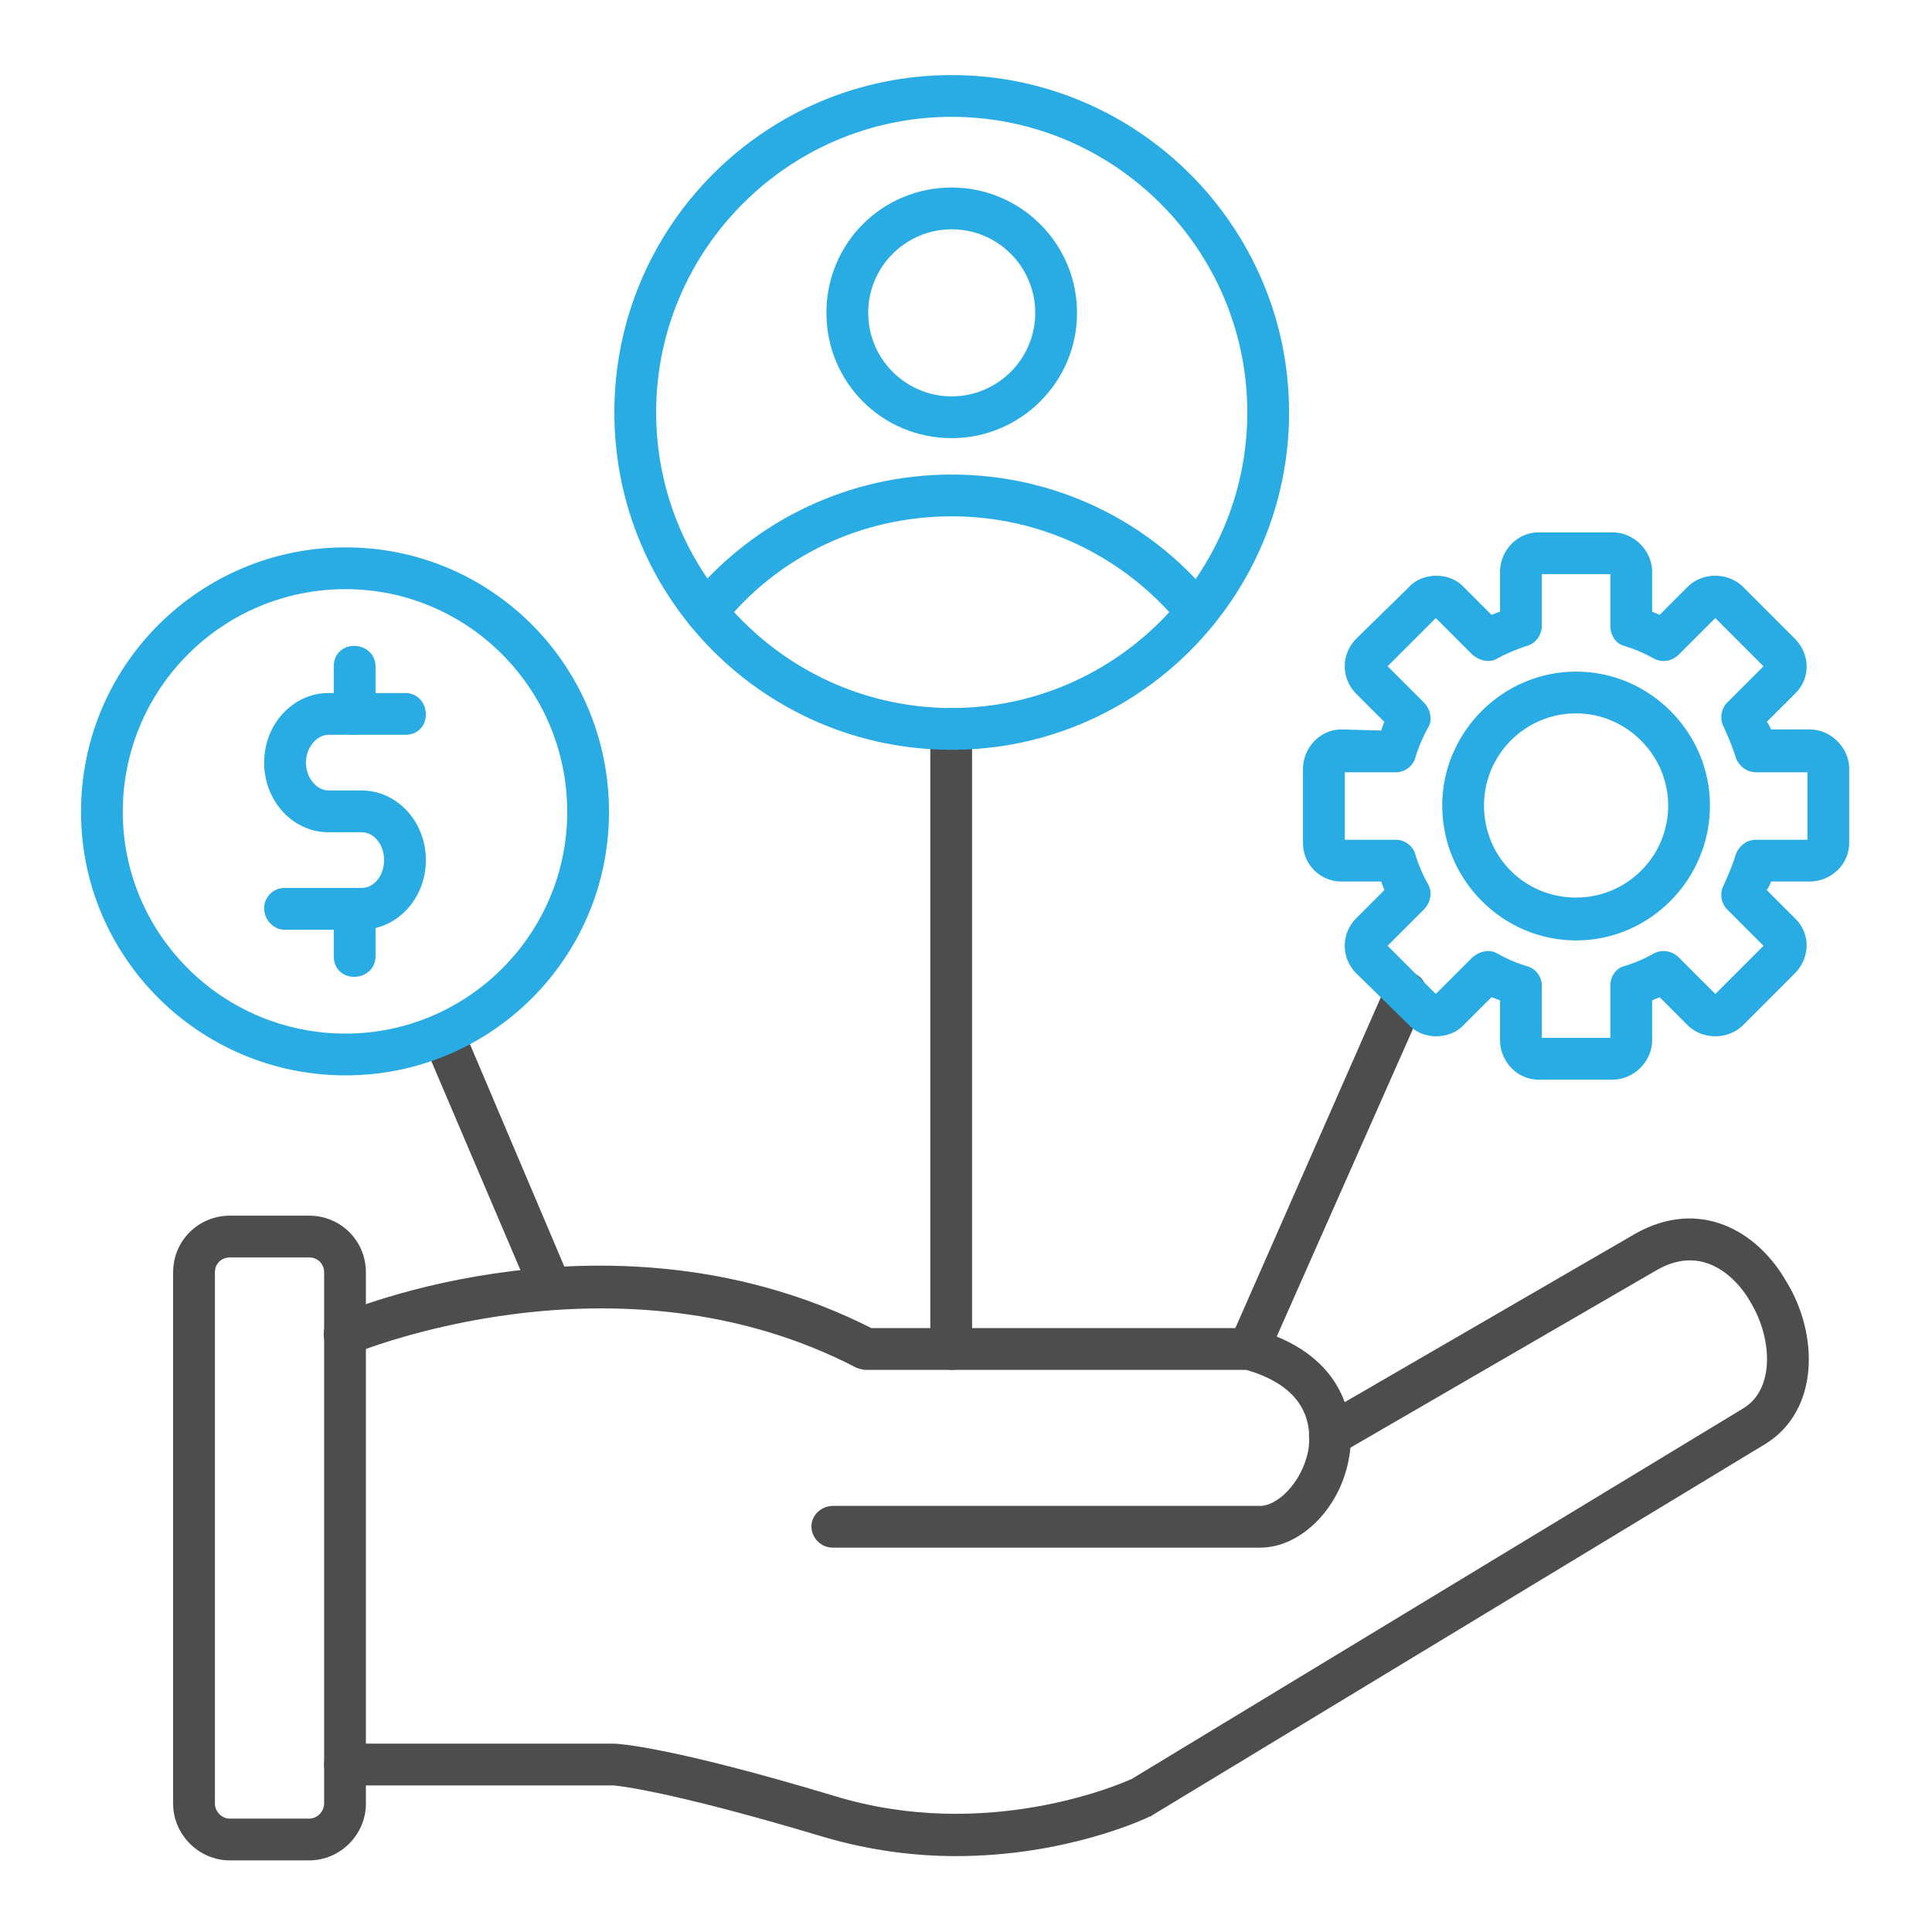 <svg xmlns="http://www.w3.org/2000/svg" width="1080" height="1080" version="1.0" viewBox="0 0 810 810"><defs><clipPath id="a"><path d="M72 509h82v270.977H72Zm0 0"/></clipPath><clipPath id="b"><path d="M257 31.477h284V315H257Zm0 0"/></clipPath></defs><path fill="#4d4d4d" fill-rule="evenodd" d="M528.328 648.863H349.172c-4.938 0-8.98-4.039-8.98-8.98 0-4.488 4.042-8.531 8.98-8.531h178.707c7.183.449 17.96-9.43 20.652-23.348 1.348-9.43.45-26.043-26.043-33.676H363.09c-1.344 0-2.692-.45-4.04-.898-100.128-52.086-209.687-6.285-211.034-5.836-4.489 1.797-9.43-.45-11.676-4.938-1.793-4.492.45-9.43 4.941-11.226 4.489-2.246 116.742-48.942 224.055 5.386h158.5c.45 0 1.348 0 2.246.45 34.574 9.43 43.106 34.125 39.512 53.882-3.59 21.102-20.203 37.715-37.266 37.715m0 0"/><path fill="#4d4d4d" fill-rule="evenodd" d="M400.809 778.18c-17.063 0-35.922-2.246-55.676-8.082-67.352-20.207-88.008-21.555-88.008-21.555H144.422c-4.488 0-8.531-4.04-8.531-8.98 0-4.489 4.043-8.528 8.53-8.528h113.153c.899 0 22.45.895 92.496 22 63.309 19.309 119.438-4.941 124.375-7.183l256.387-155.36c13.469-8.082 12.121-29.633 3.14-44.449-3.59-6.738-17.96-26.043-39.511-13.473l-132.457 76.782c-4.043 2.246-9.43.898-12.125-3.145-2.246-4.039-.899-9.43 3.144-12.121l132.457-76.781c26.942-15.266 51.188-1.348 63.313 19.758 13.918 22.449 13.918 54.328-8.531 68.246L482.977 761.117c-.45.45-.45.45-.899.45-1.797.898-35.023 16.613-81.27 16.613m0 0"/><g clip-path="url(#a)"><path fill="#4d4d4d" fill-rule="evenodd" d="M129.605 779.977H96.38c-13.02 0-23.797-10.778-23.797-23.797V533.469c0-13.469 10.777-23.797 23.797-23.797h33.226c13.024 0 23.797 10.328 23.797 23.797v222.71c0 13.02-10.773 23.798-23.797 23.798M96.38 527.184c-3.59 0-6.285 2.691-6.285 6.285v222.71c0 3.141 2.695 6.286 6.285 6.286h33.226c3.594 0 6.286-3.145 6.286-6.285V533.469c0-3.594-2.692-6.285-6.286-6.285Zm0 0"/></g><path fill="#4d4d4d" fill-rule="evenodd" d="M399.012 574.328c-4.938 0-8.98-4.039-8.98-8.98V305.37c0-4.488 4.042-8.531 8.98-8.531 4.941 0 8.531 4.043 8.531 8.531v259.977c0 4.941-3.59 8.98-8.531 8.98m0 0"/><g clip-path="url(#b)"><path fill="#28ace3" fill-rule="evenodd" d="M399.012 314.352c-78.13 0-141.438-63.309-141.438-141.438S320.883 31.477 399.012 31.477c77.68 0 141.437 63.308 141.437 141.437s-63.758 141.438-141.437 141.438m0-265.364c-68.25 0-123.926 55.676-123.926 123.926S330.762 296.84 399.012 296.84s123.926-55.676 123.926-123.926S467.262 48.988 399.012 48.988m0 0"/></g><path fill="#28ace3" fill-rule="evenodd" d="M501.836 265.41c-2.695 0-4.938-1.348-6.734-3.144-23.797-29.184-58.82-45.797-96.09-45.797-37.715 0-72.739 16.613-96.086 45.797-3.145 3.593-8.531 4.043-12.574.898-3.59-2.695-4.04-8.531-1.348-12.121 27.39-33.227 67.351-52.086 110.008-52.086s82.617 18.86 109.558 52.086c3.145 3.59 2.696 9.426-1.347 12.121-1.348 1.348-3.59 2.246-5.387 2.246M399.012 183.691c-29.184 0-52.535-23.351-52.535-52.535 0-29.187 23.351-52.535 52.535-52.535 28.738 0 52.535 23.348 52.535 52.535 0 29.184-23.797 52.535-52.535 52.535m0-87.558c-19.309 0-35.024 15.715-35.024 35.023s15.715 35.024 35.024 35.024c19.308 0 35.023-15.715 35.023-35.024 0-19.308-15.715-35.023-35.023-35.023m0 0"/><path fill="#4d4d4d" fill-rule="evenodd" d="M523.836 574.328c-1.348 0-2.691-.45-3.59-.898-4.492-1.797-6.734-7.184-4.492-11.672l65.555-149.074c1.796-4.489 7.187-6.286 11.675-4.489 4.493 1.797 6.286 7.184 4.493 11.676l-66.008 149.07c-1.344 3.59-4.489 5.387-7.633 5.387m0 0"/><path fill="#28ace3" fill-rule="evenodd" d="M676.05 452.648h-30.98c-8.98 0-16.164-7.632-16.164-16.613v-16.613c-1.347-.45-2.246-.899-3.593-1.348l-11.672 11.672c-5.84 6.29-17.063 6.29-22.903 0l-22-21.55c-3.144-3.145-4.937-7.184-4.937-11.676 0-4.489 1.793-8.532 4.937-11.672l11.676-11.676c-.45-1.348-.898-2.246-1.348-3.594h-16.613a16.096 16.096 0 0 1-16.164-16.164v-30.98c0-8.98 7.184-16.614 16.164-16.614l16.613.45c.45-1.348.899-2.696 1.348-3.594l-11.676-11.672c-3.144-3.145-4.937-7.184-4.937-11.676 0-4.488 1.793-8.531 4.937-11.672l22-21.554c5.84-6.286 17.063-6.286 22.903 0l11.672 11.675c1.347-.449 2.246-.898 3.593-1.347v-16.614c0-8.98 7.184-16.613 16.164-16.613h30.98c8.981 0 16.614 7.633 16.614 16.613v16.614c.899.449 2.246.898 3.145 1.347l11.671-11.675c6.29-6.286 17.063-6.286 23.352 0l21.55 21.554c6.735 6.735 6.735 17.063 0 23.348l-11.671 11.672c.894.898 1.344 2.246 1.793 3.144h16.164c8.98 0 16.613 7.633 16.613 16.614v30.98c0 8.98-7.633 16.164-16.613 16.164h-16.164c-.45 1.348-.899 2.246-1.793 3.594l11.672 11.676c6.734 6.285 6.734 16.613 0 23.347l-21.551 21.551c-6.289 6.29-17.062 6.29-23.352 0l-11.671-11.672c-.899.45-2.246.899-3.145 1.348v16.613c0 8.98-7.633 16.613-16.613 16.613m-29.632-17.511h28.734v-22.004c0-3.59 2.246-7.184 5.84-8.082 4.488-1.348 8.531-3.14 12.57-5.387 3.594-1.797 7.633-.898 10.329 1.797l15.265 15.266 20.207-20.207-15.265-15.266c-2.696-2.695-3.145-7.184-1.348-10.328 1.793-4.04 3.59-8.082 4.938-12.57 1.347-3.594 4.492-6.286 8.53-6.286h21.552v-28.289h-21.551c-4.04 0-7.184-2.695-8.532-6.285-1.347-4.492-3.144-8.531-4.937-12.574-1.797-3.14-1.348-7.633 1.348-10.328l15.265-15.266-20.207-20.203-15.265 15.266c-2.696 2.691-6.735 3.59-10.328 1.796-4.04-2.246-8.083-4.042-12.57-5.39-3.595-.899-5.84-4.488-5.84-8.531v-21.551h-28.735v21.55c0 4.044-2.695 7.633-6.29 8.532-4.038 1.348-8.526 3.144-12.57 5.39-3.144 1.793-7.183.895-10.328-1.796l-15.265-15.266-20.207 20.203 15.27 15.266c2.69 2.695 3.59 7.187 1.792 10.328-2.242 4.043-4.039 8.082-5.386 12.574-.899 3.59-4.489 6.285-8.082 6.285H563.8v28.29h21.55c3.594 0 7.184 2.69 8.083 6.284 1.347 4.489 3.144 8.532 5.386 12.57 1.797 3.145.899 7.634-1.793 10.329l-15.27 15.266 20.208 20.207 15.265-15.266c3.145-2.695 7.184-3.594 10.329-1.797 4.043 2.246 8.082 4.04 12.57 5.387 3.594.898 6.289 4.492 6.289 8.082Zm0 0"/><path fill="#28ace3" fill-rule="evenodd" d="M660.785 394.277c-30.98 0-56.125-25.593-56.125-56.578 0-30.531 25.145-56.125 56.125-56.125s56.125 25.594 56.125 56.125c0 30.985-25.144 56.578-56.125 56.578m0-95.191c-21.55 0-38.613 17.512-38.613 38.613 0 21.555 17.062 38.617 38.613 38.617 21.106 0 38.613-17.062 38.613-38.617 0-21.101-17.507-38.613-38.613-38.613m0 0"/><path fill="#4d4d4d" fill-rule="evenodd" d="M231.082 549.184c-3.59 0-6.734-2.246-8.082-5.387l-45.352-106.418c-2.242-4.488 0-9.875 4.493-11.672 4.488-1.797 9.43 0 11.675 4.488l45.348 106.868c1.797 4.488 0 9.425-4.488 11.222-1.348.45-2.246.899-3.594.899m0 0"/><path fill="#28ace3" fill-rule="evenodd" d="M151.61 389.785h-32.333c-4.488 0-8.53-4.039-8.53-8.98 0-4.938 4.042-8.532 8.53-8.532h32.332c5.387 0 9.426-5.386 9.426-11.671 0-6.29-4.039-11.676-9.426-11.676h-13.922c-14.816 0-26.94-13.02-26.94-29.188 0-16.164 12.124-29.183 26.94-29.183h32.329c4.941 0 8.53 4.039 8.53 8.98 0 4.938-3.589 8.531-8.53 8.531h-32.328c-4.938 0-9.43 5.387-9.43 11.672 0 6.29 4.492 11.676 9.43 11.676h13.921c14.817 0 26.938 13.02 26.938 29.188 0 16.164-12.121 29.183-26.938 29.183m0 0"/><path fill="#28ace3" fill-rule="evenodd" d="M148.465 308.066c-4.938 0-8.531-3.593-8.531-8.53v-20.208c0-4.937 3.593-8.531 8.53-8.531 4.938 0 8.981 3.594 8.981 8.531v20.207c0 4.938-4.043 8.531-8.98 8.531M148.465 409.543c-4.938 0-8.531-3.594-8.531-8.531v-20.207c0-4.938 3.593-8.532 8.53-8.532 4.938 0 8.981 3.594 8.981 8.532v20.207c0 4.937-4.043 8.531-8.98 8.531m0 0"/><path fill="#28ace3" fill-rule="evenodd" d="M144.871 450.852c-61.062 0-110.902-49.391-110.902-110.457 0-61.516 49.84-110.907 110.902-110.907 61.066 0 110.457 49.39 110.457 110.907 0 61.066-49.39 110.457-110.457 110.457m0-203.852c-51.633 0-93.394 41.758-93.394 93.395 0 51.187 41.761 92.945 93.394 92.945 51.188 0 92.945-41.758 92.945-92.945 0-51.637-41.757-93.395-92.945-93.395m0 0"/></svg>